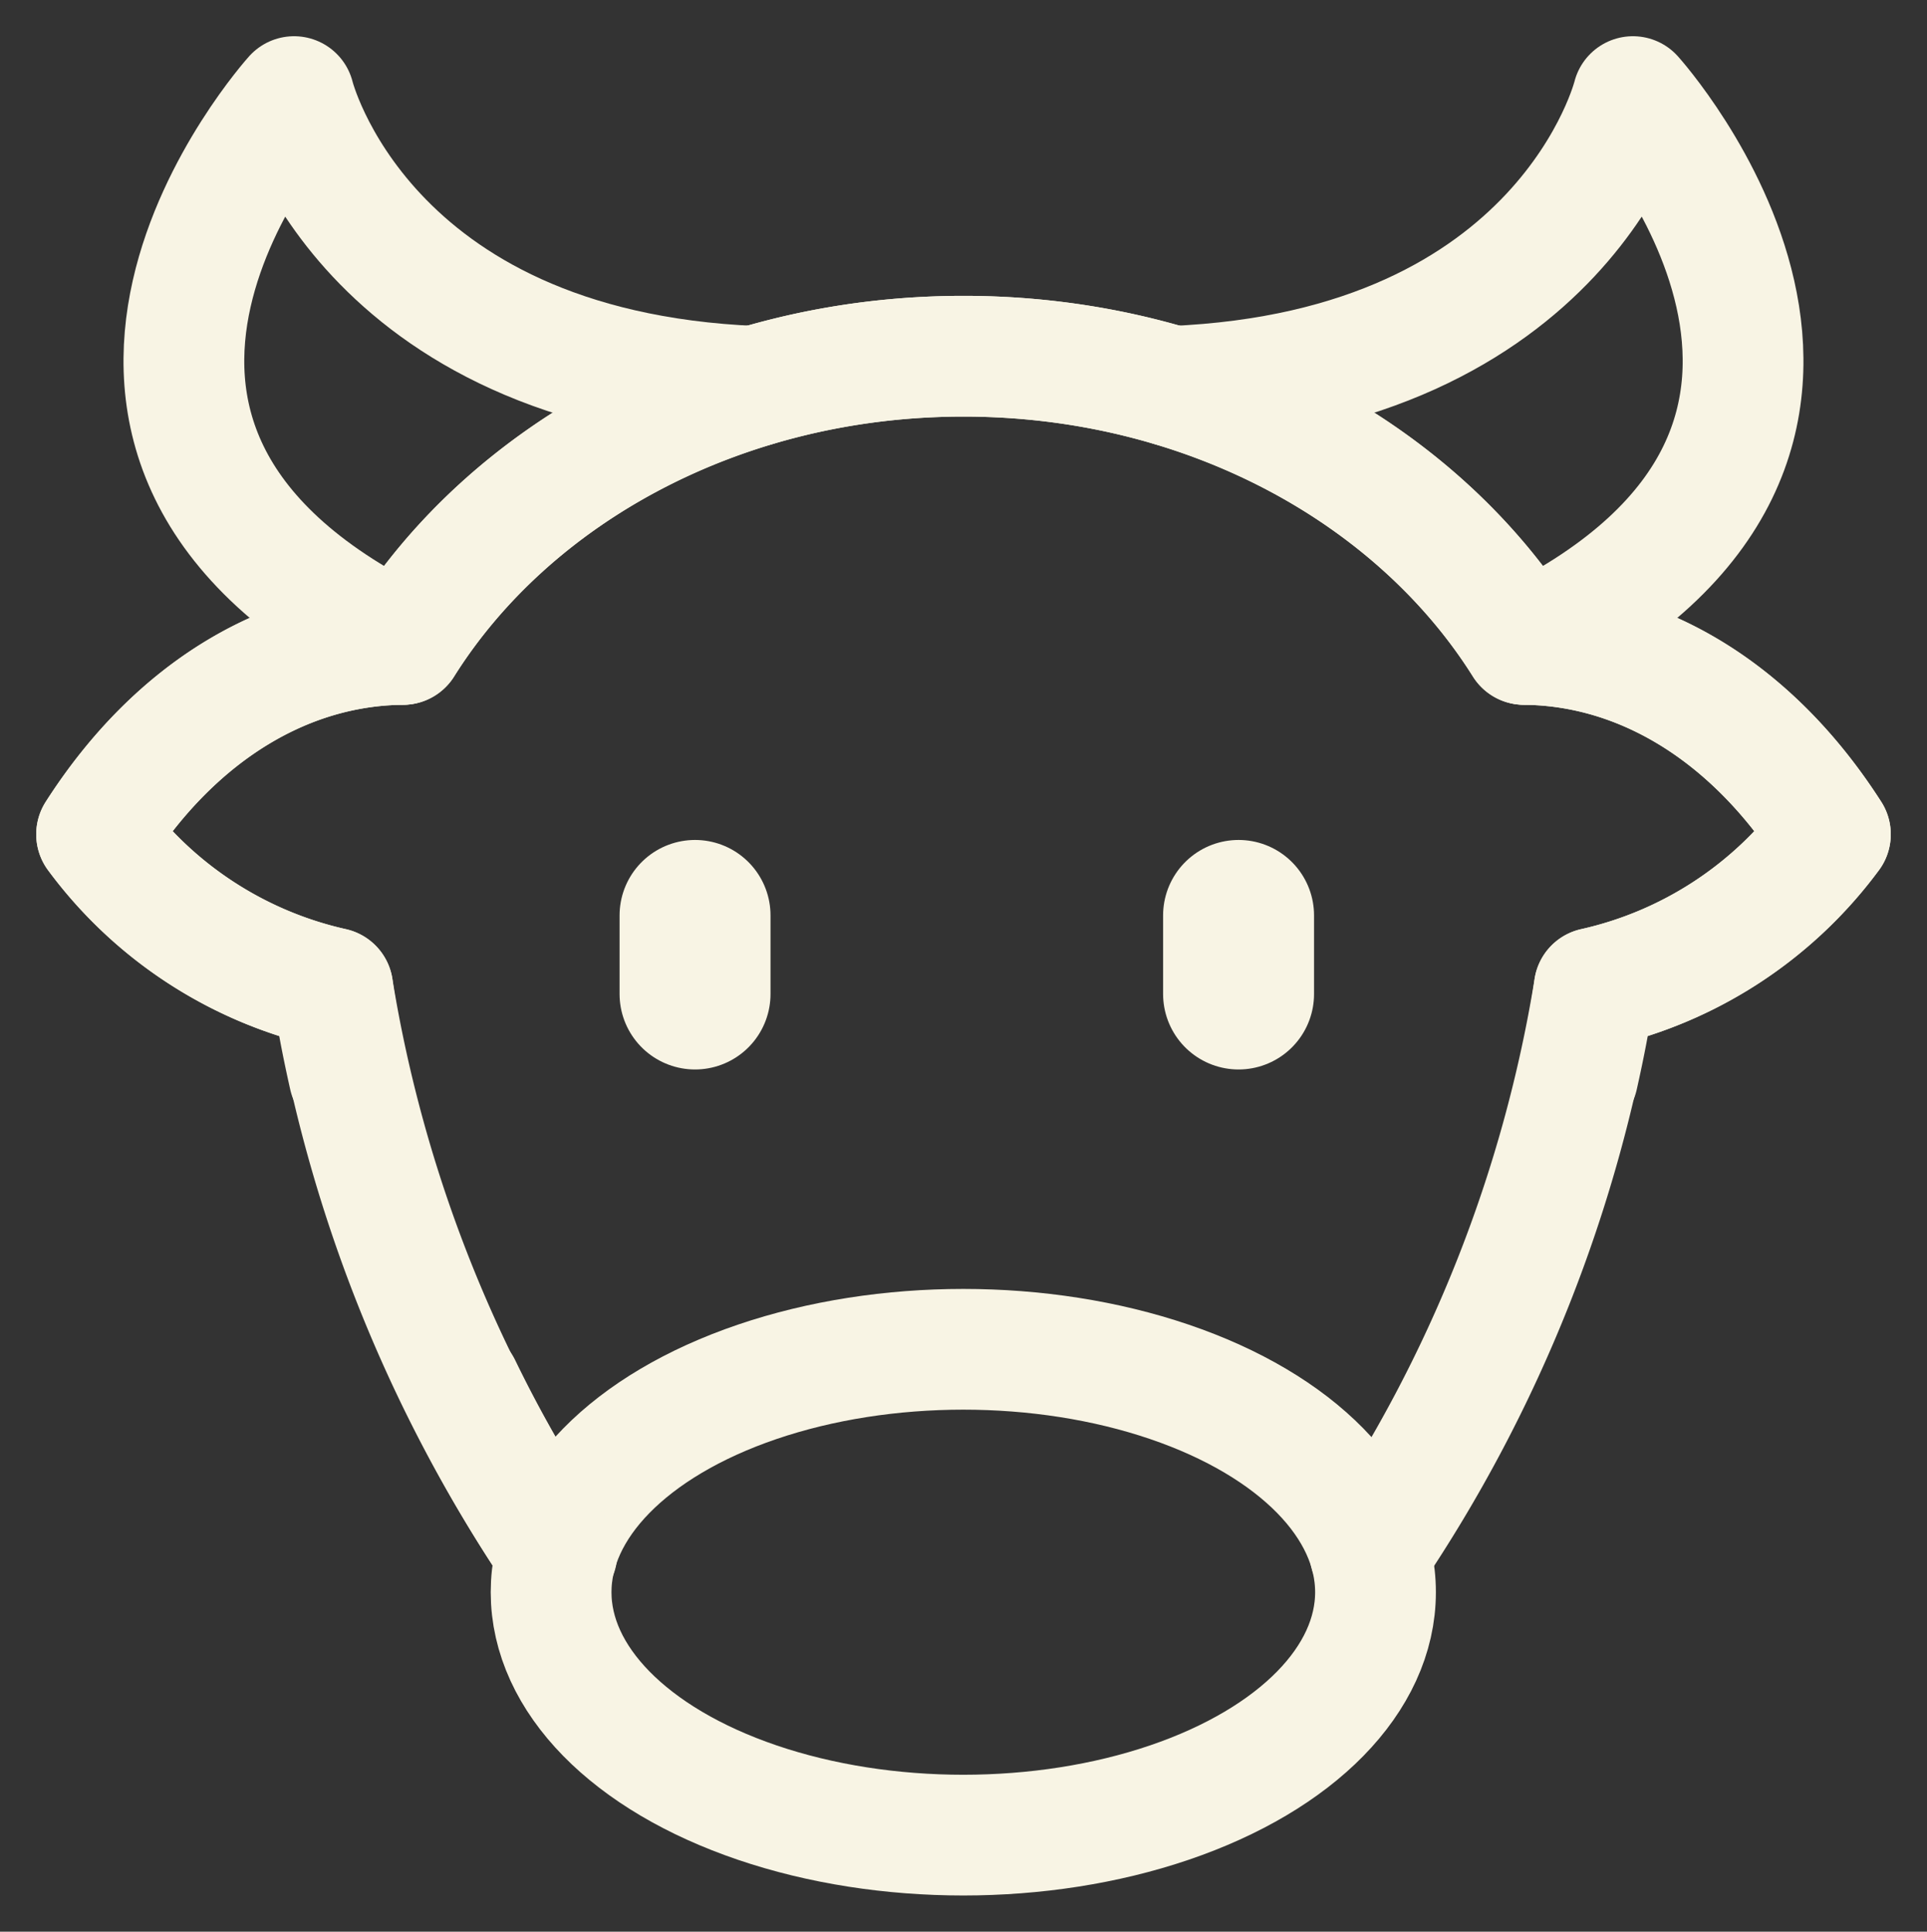 <svg id="Gruppe_435" data-name="Gruppe 435" xmlns="http://www.w3.org/2000/svg" xmlns:xlink="http://www.w3.org/1999/xlink" width="63.831" height="64" viewBox="0 0 63.831 64">
  <rect x="0" y="0" width="63.831" height="64" fill="#333333" stroke="none"/>
  <defs>
    <clipPath id="clip-path">
      <rect id="Rechteck_181" data-name="Rechteck 181" width="63.831" height="64" fill="none" stroke="#f8f4e4" stroke-width="4"/>
    </clipPath>
  </defs>
  <line id="Linie_49" data-name="Linie 49" y2="2.604" transform="translate(23.023 30.329)" fill="none" stroke="#f8f4e4" stroke-linecap="round" stroke-linejoin="round" stroke-width="5"/>
  <line id="Linie_50" data-name="Linie 50" y2="2.604" transform="translate(41.027 30.329)" fill="none" stroke="#f8f4e4" stroke-linecap="round" stroke-linejoin="round" stroke-width="5"/>
  <g id="Gruppe_434" data-name="Gruppe 434">
    <g id="Gruppe_433" data-name="Gruppe 433" clip-path="url(#clip-path)">
      <path id="Pfad_2400" data-name="Pfad 2400" d="M12.135,10.6C25.172,10.059,27.393,1,27.393,1s10.234,11.366-3.578,18.15" transform="translate(26.697 2.2)" fill="none" stroke="#f8f4e4" stroke-linecap="round" stroke-linejoin="round" stroke-width="4"/>
      <path id="Pfad_2401" data-name="Pfad 2401" d="M20.808,10.6C7.771,10.059,5.553,1,5.553,1S-4.684,12.366,9.131,19.15" transform="translate(4.188 2.2)" fill="none" stroke="#f8f4e4" stroke-linecap="round" stroke-linejoin="round" stroke-width="4"/>
      <ellipse id="Ellipse_2" data-name="Ellipse 2" cx="13.654" cy="8.048" rx="13.654" ry="8.048" transform="translate(18.255 44.704)" fill="none" stroke="#f8f4e4" stroke-linecap="round" stroke-linejoin="round" stroke-width="4"/>
      <path id="Pfad_2402" data-name="Pfad 2402" d="M43.183,43.346A46.818,46.818,0,0,0,50.61,24.622a13.346,13.346,0,0,0,7.821-5.094c-2.666-4.16-6.371-6.262-10.147-6.291C44.712,7.55,37.736,3.688,29.714,3.688s-15,3.862-18.566,9.549C7.371,13.266,3.662,15.368,1,19.528a13.361,13.361,0,0,0,7.821,5.094c.122.922.317,1.91.544,2.922" transform="translate(2.2 8.114)" fill="none" stroke="#f8f4e4" stroke-linecap="round" stroke-linejoin="round" stroke-width="4"/>
      <path id="Pfad_2403" data-name="Pfad 2403" d="M16.248,43.346A46.818,46.818,0,0,1,8.821,24.622,13.346,13.346,0,0,1,1,19.528c2.666-4.16,6.371-6.262,10.147-6.291,3.571-5.686,10.547-9.549,18.57-9.549s15,3.862,18.566,9.549c3.776.029,7.485,2.131,10.147,6.291a13.361,13.361,0,0,1-7.821,5.094c-.122.922-.317,1.91-.544,2.922" transform="translate(2.2 8.114)" fill="none" stroke="#f8f4e4" stroke-linecap="round" stroke-linejoin="round" stroke-width="4"/>
      <path id="Pfad_2404" data-name="Pfad 2404" d="M4.771,14.356a45.014,45.014,0,0,0,3.171,5.507" transform="translate(10.496 31.583)" fill="none" stroke="#f8f4e4" stroke-linecap="round" stroke-linejoin="round" stroke-width="4"/>
    </g>
  </g>
</svg>
